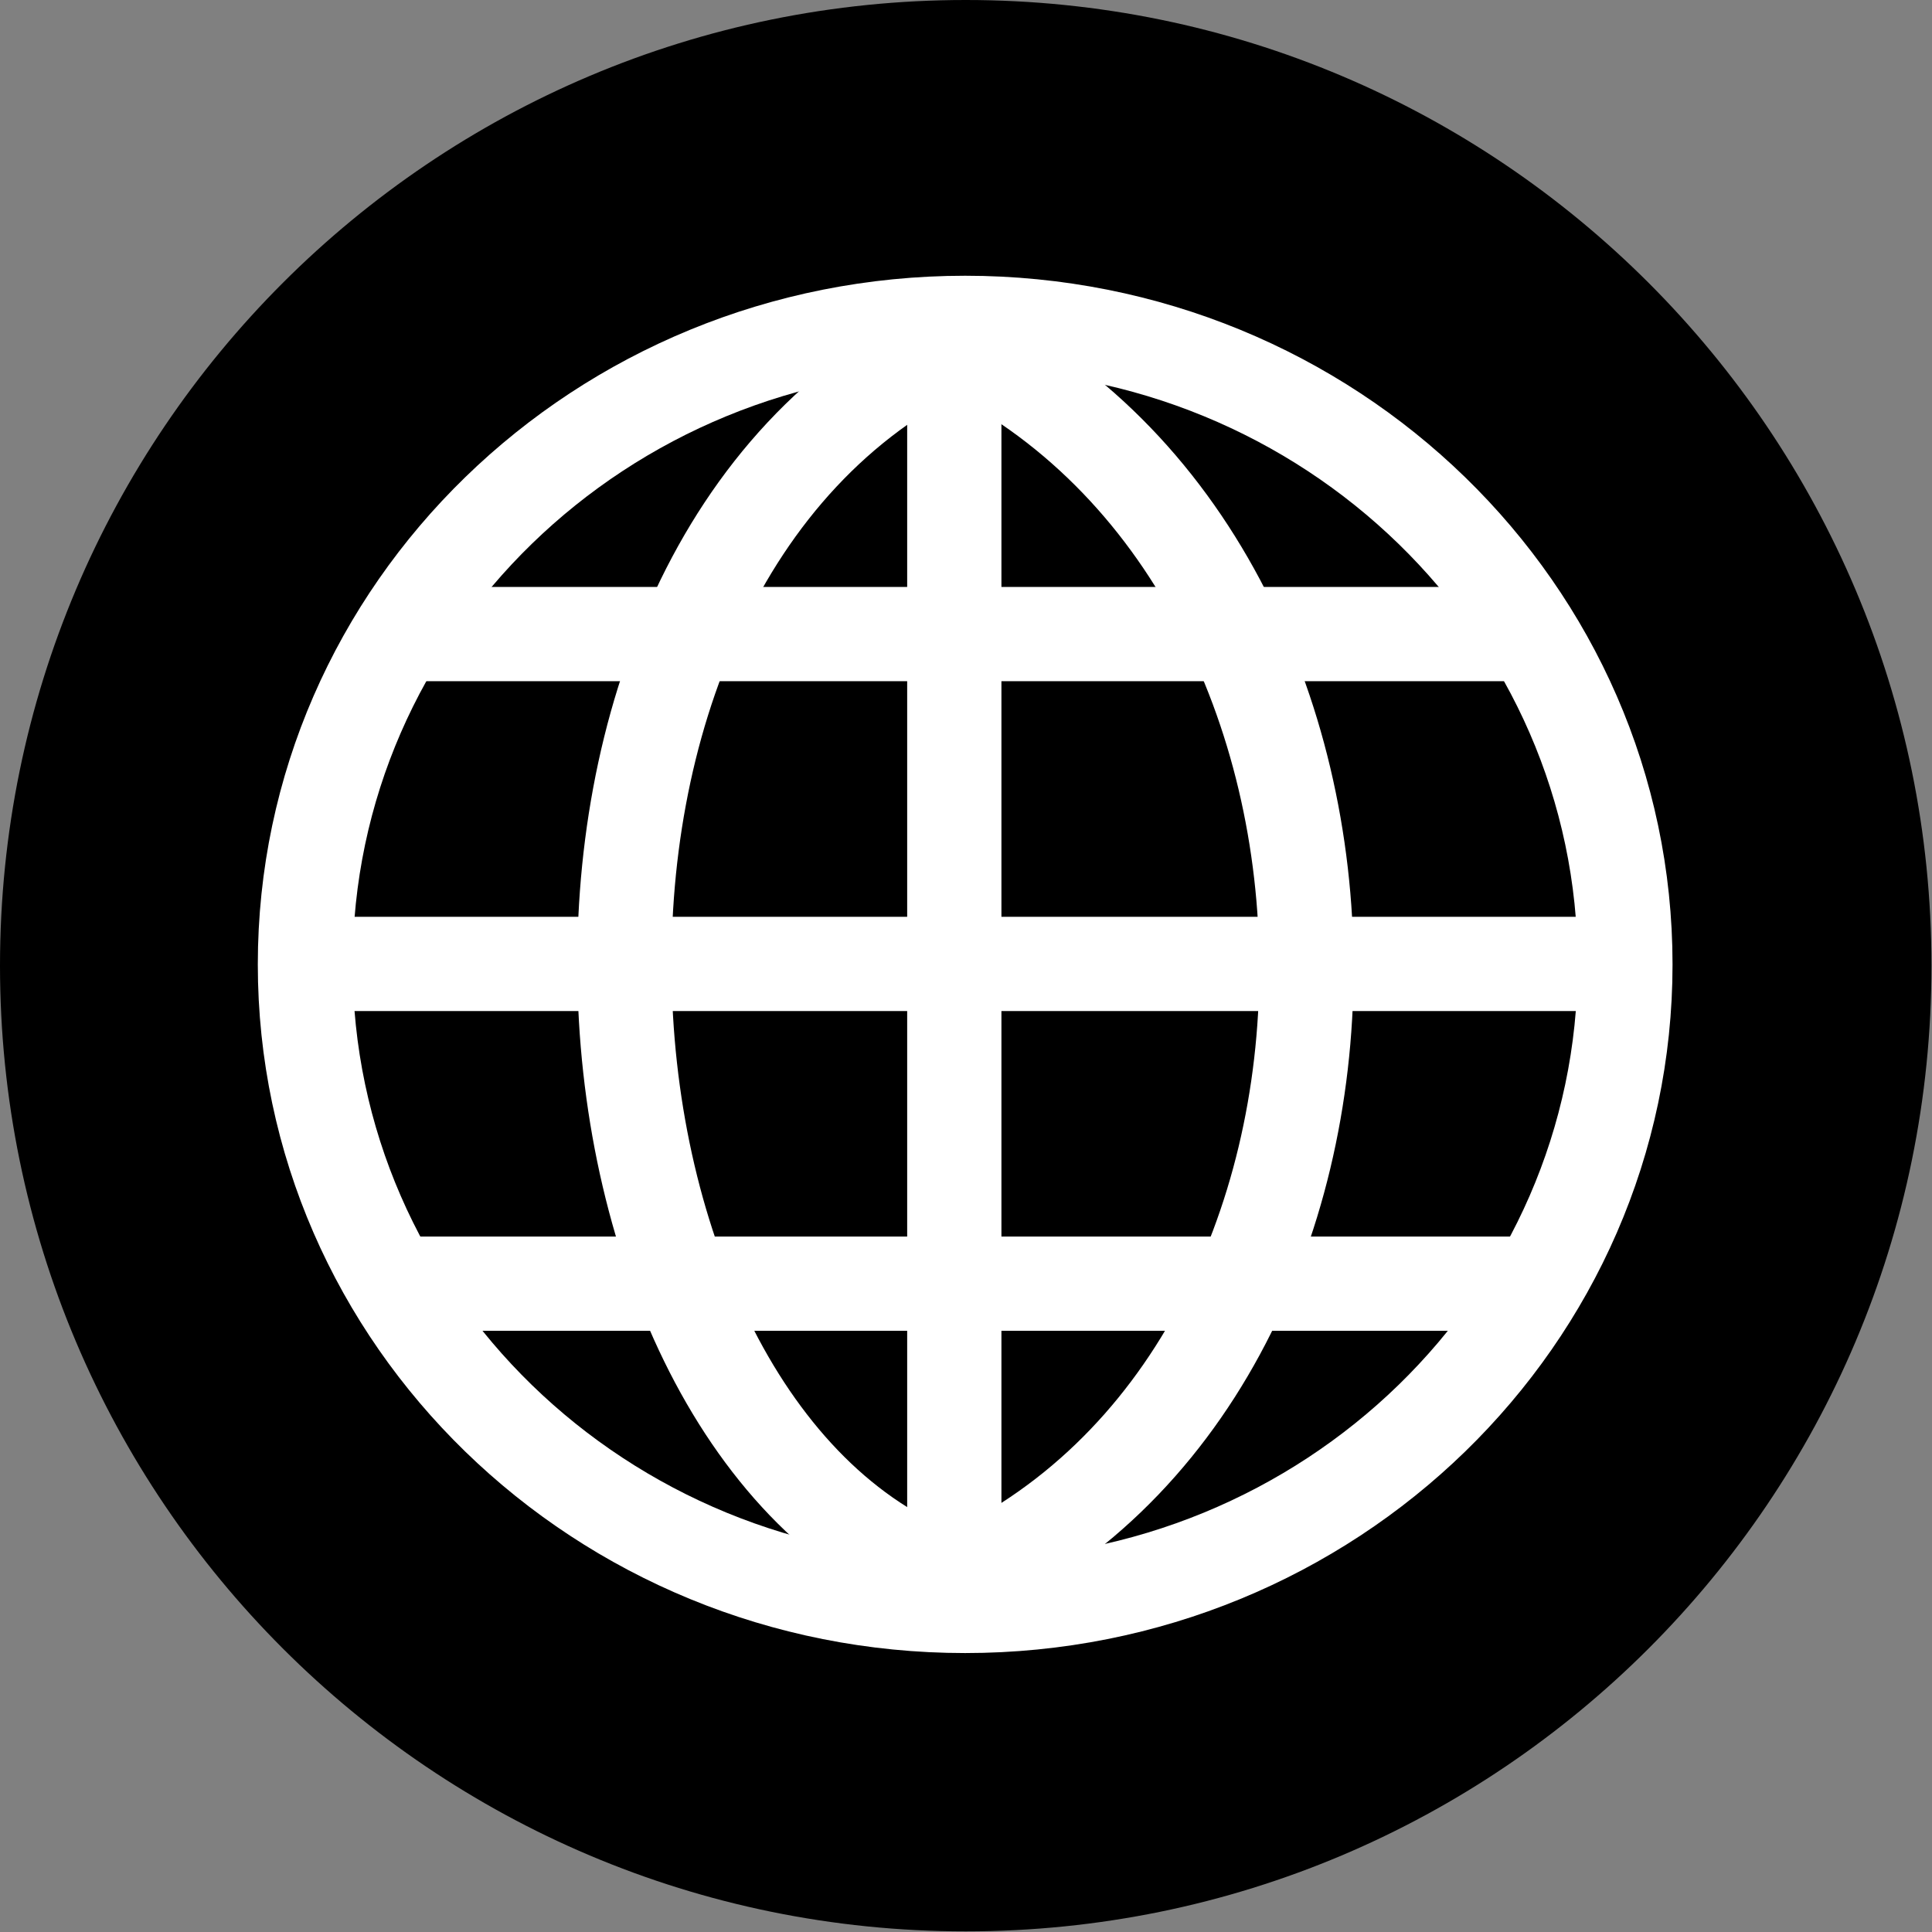 <svg width="287" height="287" xmlns="http://www.w3.org/2000/svg">

 <rect width="100%" height="100%" fill="#808080" stroke="none"/>

 <g label="Layer 1" id="imagebot_2">
  <path label="Layer 1" fill="#000000" d="M286.921,143.453 C286.921,222.678 222.693,286.906 143.46,286.906 C64.231,286.906 -2.70626e-06,222.68 -2.70626e-06,143.453 C-2.70626e-06,64.227 64.228,9.53014e-06 143.46,9.53014e-06 C222.69,9.53014e-06 286.921,64.225 286.921,143.453 z" id="imagebot_11"/>
  <g label="Layer 1" stroke="#ffffff" transform="translate(-0.002, 0.028) matrix(1, 0, 0, 1, -168.486, -348.196)" id="imagebot_3">
   <path stroke="#ffffff" stroke-linecap="round" stroke-width="14.992" fill="none" transform="matrix(.94 0 0 .927 12.409 42.957)" d="M422.86,483.79C422.86,540.596 376.17,586.65 318.57,586.65C260.975,586.65 214.28,540.599 214.28,483.79C214.28,426.984 260.97,380.93 318.57,380.93C376.165,380.93 422.86,426.981 422.86,483.79z" id="imagebot_10"/>
   <path stroke="#ffffff" stroke-width="14" fill="none" d="M230,442.36L398,442.36" id="imagebot_9"/>
   <path stroke="#ffffff" stroke-width="14" fill="none" d="M228,538.86L400,538.86" id="imagebot_8"/>
   <path stroke="#ffffff" stroke-width="14" fill="none" d="M218,491.36L406,491.36" id="imagebot_7"/>
   <path stroke="#ffffff" stroke-width="14" fill="none" d="M310.25,583.11L310.25,399.11" id="imagebot_6"/>
   <path stroke="#ffffff" stroke-width="14" fill="none" d="M310.25,583.11C250,562.36 240,432.36 310.25,399.11" id="imagebot_5"/>
   <path stroke="#ffffff" stroke-width="14" fill="none" d="M310.25,583.11C380,552.36 380,432.36 310.25,399.11" id="imagebot_4"/>
  </g>
  <title>Layer 1</title>
 </g>
</svg>